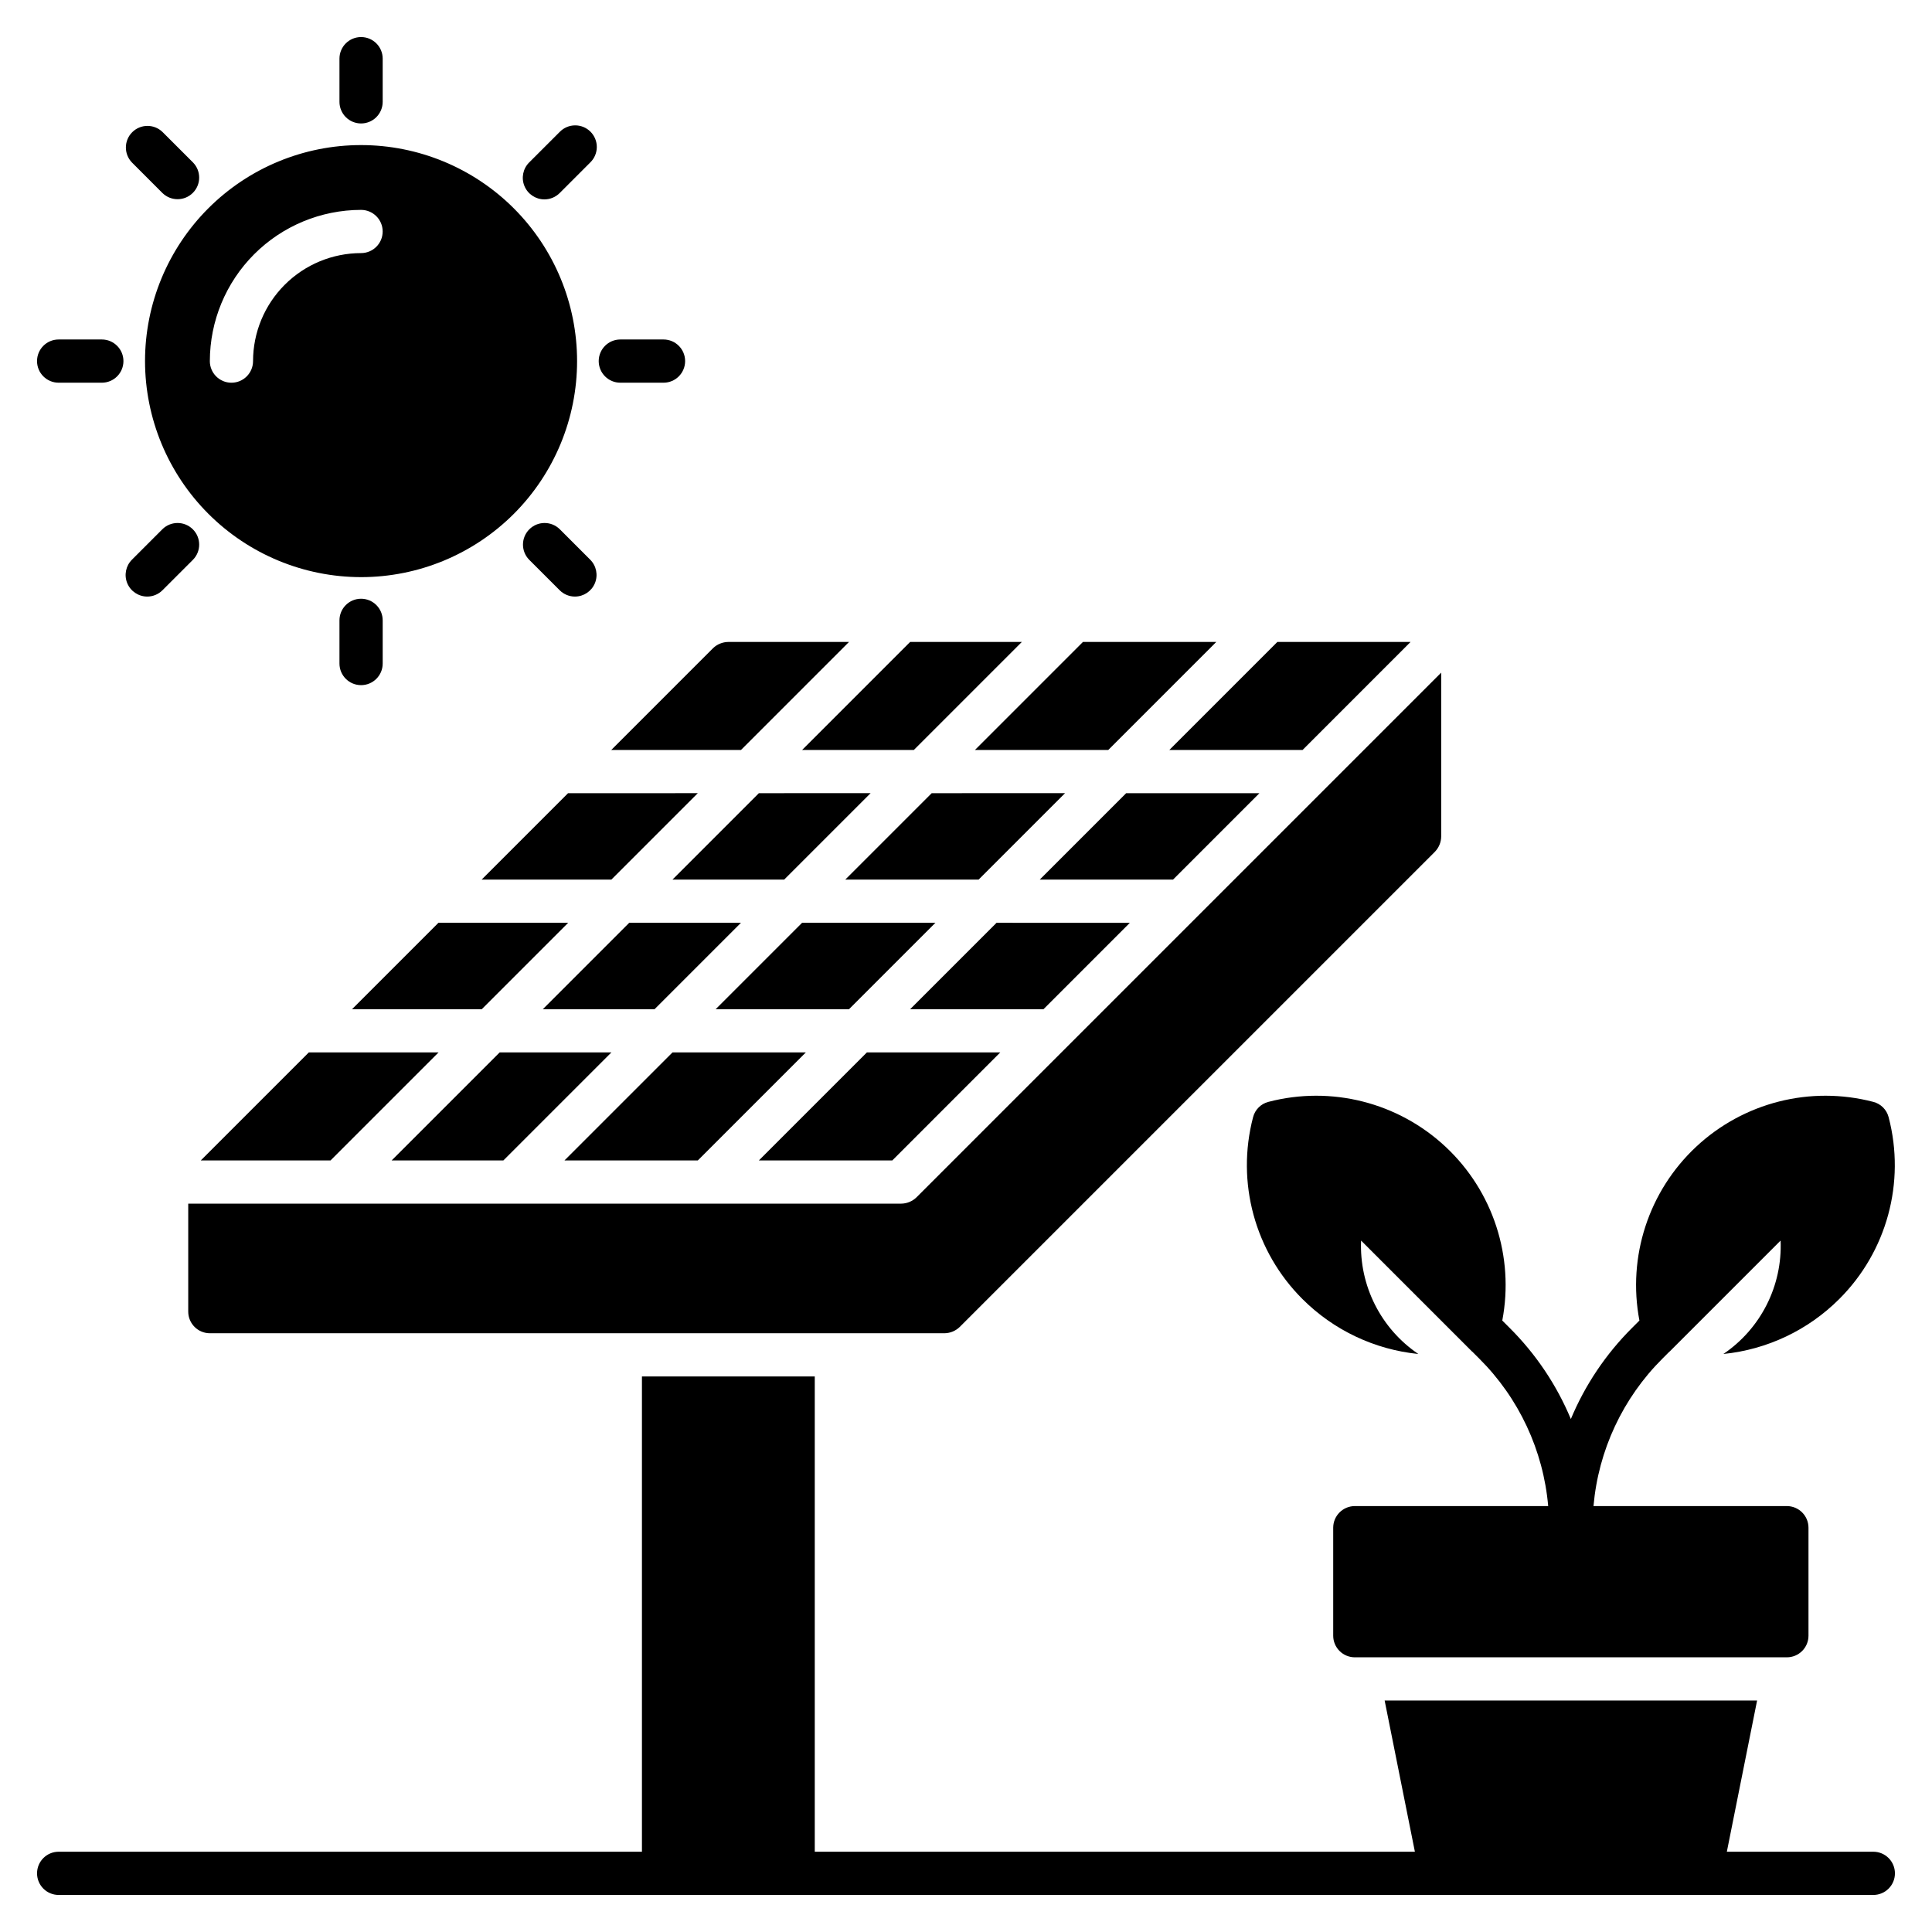 <?xml version="1.0" encoding="UTF-8"?>
<!-- Uploaded to: ICON Repo, www.iconrepo.com, Generator: ICON Repo Mixer Tools -->
<svg fill="#000000" width="800px" height="800px" version="1.1" viewBox="144 144 512 512" xmlns="http://www.w3.org/2000/svg">
 <path d="m260.19 388.55h34.383l-22.902 22.902h-34.383zm177.51-45.801 28.625-28.625h-35.332l-28.625 28.625zm-51.527 0 28.625-28.625h-29.605l-28.625 28.625zm-80.152 34.352 22.902-22.902-34.383 0.004-22.902 22.902zm-58.23 74.426h29.609l28.625-28.625h-29.609zm229.97-97.324h-35.316l-22.902 22.902h35.324zm-34.336 34.352-35.332-0.004-22.902 22.902h35.344zm-85.875 34.348h-35.332l-28.625 28.625h35.336zm-160.34 28.625h34.383l28.625-28.625h-34.383zm143.16-108.78 28.625-28.625h-31.977c-1.52 0.012-2.973 0.605-4.066 1.66l-26.965 26.965zm148.83 0 26.953-26.965 1.66-1.66h-35.301l-28.625 28.625zm-80.117 80.152h-35.348l-28.625 28.625h35.359zm-41.07-45.801h35.336l22.902-22.902-35.34 0.004zm-45.801 0h29.609l22.902-22.902-29.613 0.004zm69.684 11.449h-35.332l-22.902 22.902h35.336zm-104.04 22.902h29.609l22.902-22.902h-29.613zm94.957 51.527h-188.93v28.625c0.008 3.156 2.566 5.715 5.727 5.723h194.65c1.52-0.012 2.973-0.605 4.066-1.66l125.95-125.95h-0.004c1.055-1.09 1.652-2.547 1.66-4.062v-43.398l-139.06 139.06c-1.09 1.055-2.547 1.652-4.062 1.664zm-200.38-223.28c0-15.184 6.031-29.746 16.766-40.484 10.738-10.734 25.301-16.766 40.484-16.766 15.184 0 29.746 6.031 40.484 16.766 10.734 10.738 16.766 25.301 16.766 40.484 0 15.184-6.031 29.746-16.766 40.484-10.738 10.734-25.301 16.766-40.484 16.766-15.18-0.016-29.73-6.055-40.461-16.785-10.734-10.734-16.773-25.285-16.789-40.465zm17.176 0c0 3.16 2.562 5.727 5.723 5.727 3.164 0 5.727-2.566 5.727-5.727 0.008-7.59 3.027-14.863 8.395-20.23 5.367-5.367 12.641-8.387 20.23-8.395 3.16 0 5.727-2.562 5.727-5.727 0-3.16-2.566-5.723-5.727-5.723-10.625 0.012-20.812 4.238-28.324 11.75-7.512 7.512-11.738 17.699-11.75 28.324zm280.53 196.31c-1.996 0.512-3.555 2.07-4.062 4.066-4.523 17.258 0.469 35.617 13.109 48.207 8.25 8.234 19.09 13.371 30.688 14.539-9.922-6.715-15.664-18.086-15.172-30.055l29.426 29.426 0.027-0.008 1.848 1.852h0.004c10.516 10.465 16.988 24.312 18.281 39.09h-51.246c-3.16 0.012-5.715 2.566-5.727 5.727v28.625c0 1.52 0.605 2.977 1.68 4.047 1.07 1.074 2.527 1.68 4.047 1.68h114.5c1.52 0 2.977-0.605 4.051-1.68 1.074-1.07 1.676-2.527 1.676-4.047v-28.625c-0.008-3.16-2.566-5.715-5.727-5.727h-51.246c1.293-14.777 7.769-28.625 18.285-39.09l1.848-1.852 0.027 0.008 29.426-29.426c0.492 11.969-5.246 23.34-15.168 30.055 11.598-1.168 22.434-6.305 30.684-14.539 12.641-12.59 17.633-30.949 13.113-48.207-0.512-1.996-2.07-3.555-4.066-4.066-16.656-4.348-34.379 0.145-46.953 11.902-12.574 11.754-18.246 29.137-15.027 46.047l-1.98 1.98c-6.922 6.906-12.422 15.098-16.191 24.121-3.766-9.023-9.266-17.215-16.191-24.121l-1.98-1.98c3.223-16.91-2.449-34.293-15.023-46.047-12.574-11.758-30.301-16.25-46.957-11.902zm-240.45-259.29c1.52 0 2.977-0.602 4.047-1.676 1.074-1.074 1.68-2.531 1.68-4.047v-11.453c0-3.16-2.566-5.723-5.727-5.723-3.16 0-5.727 2.562-5.727 5.723v11.453c0 1.516 0.605 2.973 1.68 4.047 1.074 1.074 2.527 1.676 4.047 1.676zm-52.629 18.445c2.246 2.188 5.832 2.164 8.047-0.051 2.215-2.215 2.238-5.801 0.051-8.047l-8.098-8.094c-2.246-2.168-5.816-2.137-8.023 0.07s-2.238 5.777-0.07 8.023zm-27.523 50.258h11.453c3.16 0 5.723-2.566 5.723-5.727 0-3.16-2.562-5.727-5.723-5.727h-11.453c-3.16 0-5.723 2.566-5.723 5.727 0 3.16 2.562 5.727 5.723 5.727zm23.477 56.676c1.52 0 2.977-0.605 4.047-1.68l8.098-8.094c2.188-2.246 2.164-5.832-0.051-8.047-2.215-2.215-5.801-2.238-8.047-0.051l-8.094 8.098c-1.637 1.637-2.125 4.098-1.242 6.238 0.887 2.137 2.977 3.531 5.289 3.535zm56.676 0.574c-3.16 0-5.727 2.562-5.727 5.727v11.449c0 3.16 2.566 5.723 5.727 5.723 3.16 0 5.727-2.562 5.727-5.723v-11.449c0-1.52-0.605-2.977-1.68-4.051-1.07-1.074-2.527-1.676-4.047-1.676zm56.676-0.574c2.316-0.004 4.402-1.398 5.289-3.535 0.883-2.141 0.395-4.602-1.242-6.238l-8.094-8.098c-2.246-2.188-5.832-2.164-8.047 0.051s-2.238 5.801-0.051 8.047l8.098 8.094c1.07 1.074 2.527 1.68 4.047 1.68zm12.027-56.676h11.449c3.16 0 5.723-2.566 5.723-5.727 0-3.16-2.562-5.727-5.723-5.727h-11.449c-3.164 0-5.727 2.566-5.727 5.727 0 3.16 2.562 5.727 5.727 5.727zm-20.125-48.582c1.52 0.004 2.977-0.602 4.051-1.676l8.094-8.098c1.105-1.066 1.734-2.531 1.746-4.066 0.016-1.535-0.59-3.012-1.676-4.098-1.086-1.086-2.562-1.691-4.098-1.676-1.535 0.012-3 0.641-4.066 1.746l-8.098 8.094c-1.637 1.641-2.125 4.102-1.238 6.242 0.883 2.137 2.973 3.531 5.285 3.531zm352.18 437.89h-38.816l8.016-40.074h-98.703l8.016 40.074h-159.04v-125.95h-45.801v125.95h-154.58c-3.16 0-5.723 2.566-5.723 5.727s2.562 5.727 5.723 5.727h480.91c3.16 0 5.727-2.566 5.727-5.727s-2.566-5.727-5.727-5.727z"/>
</svg>